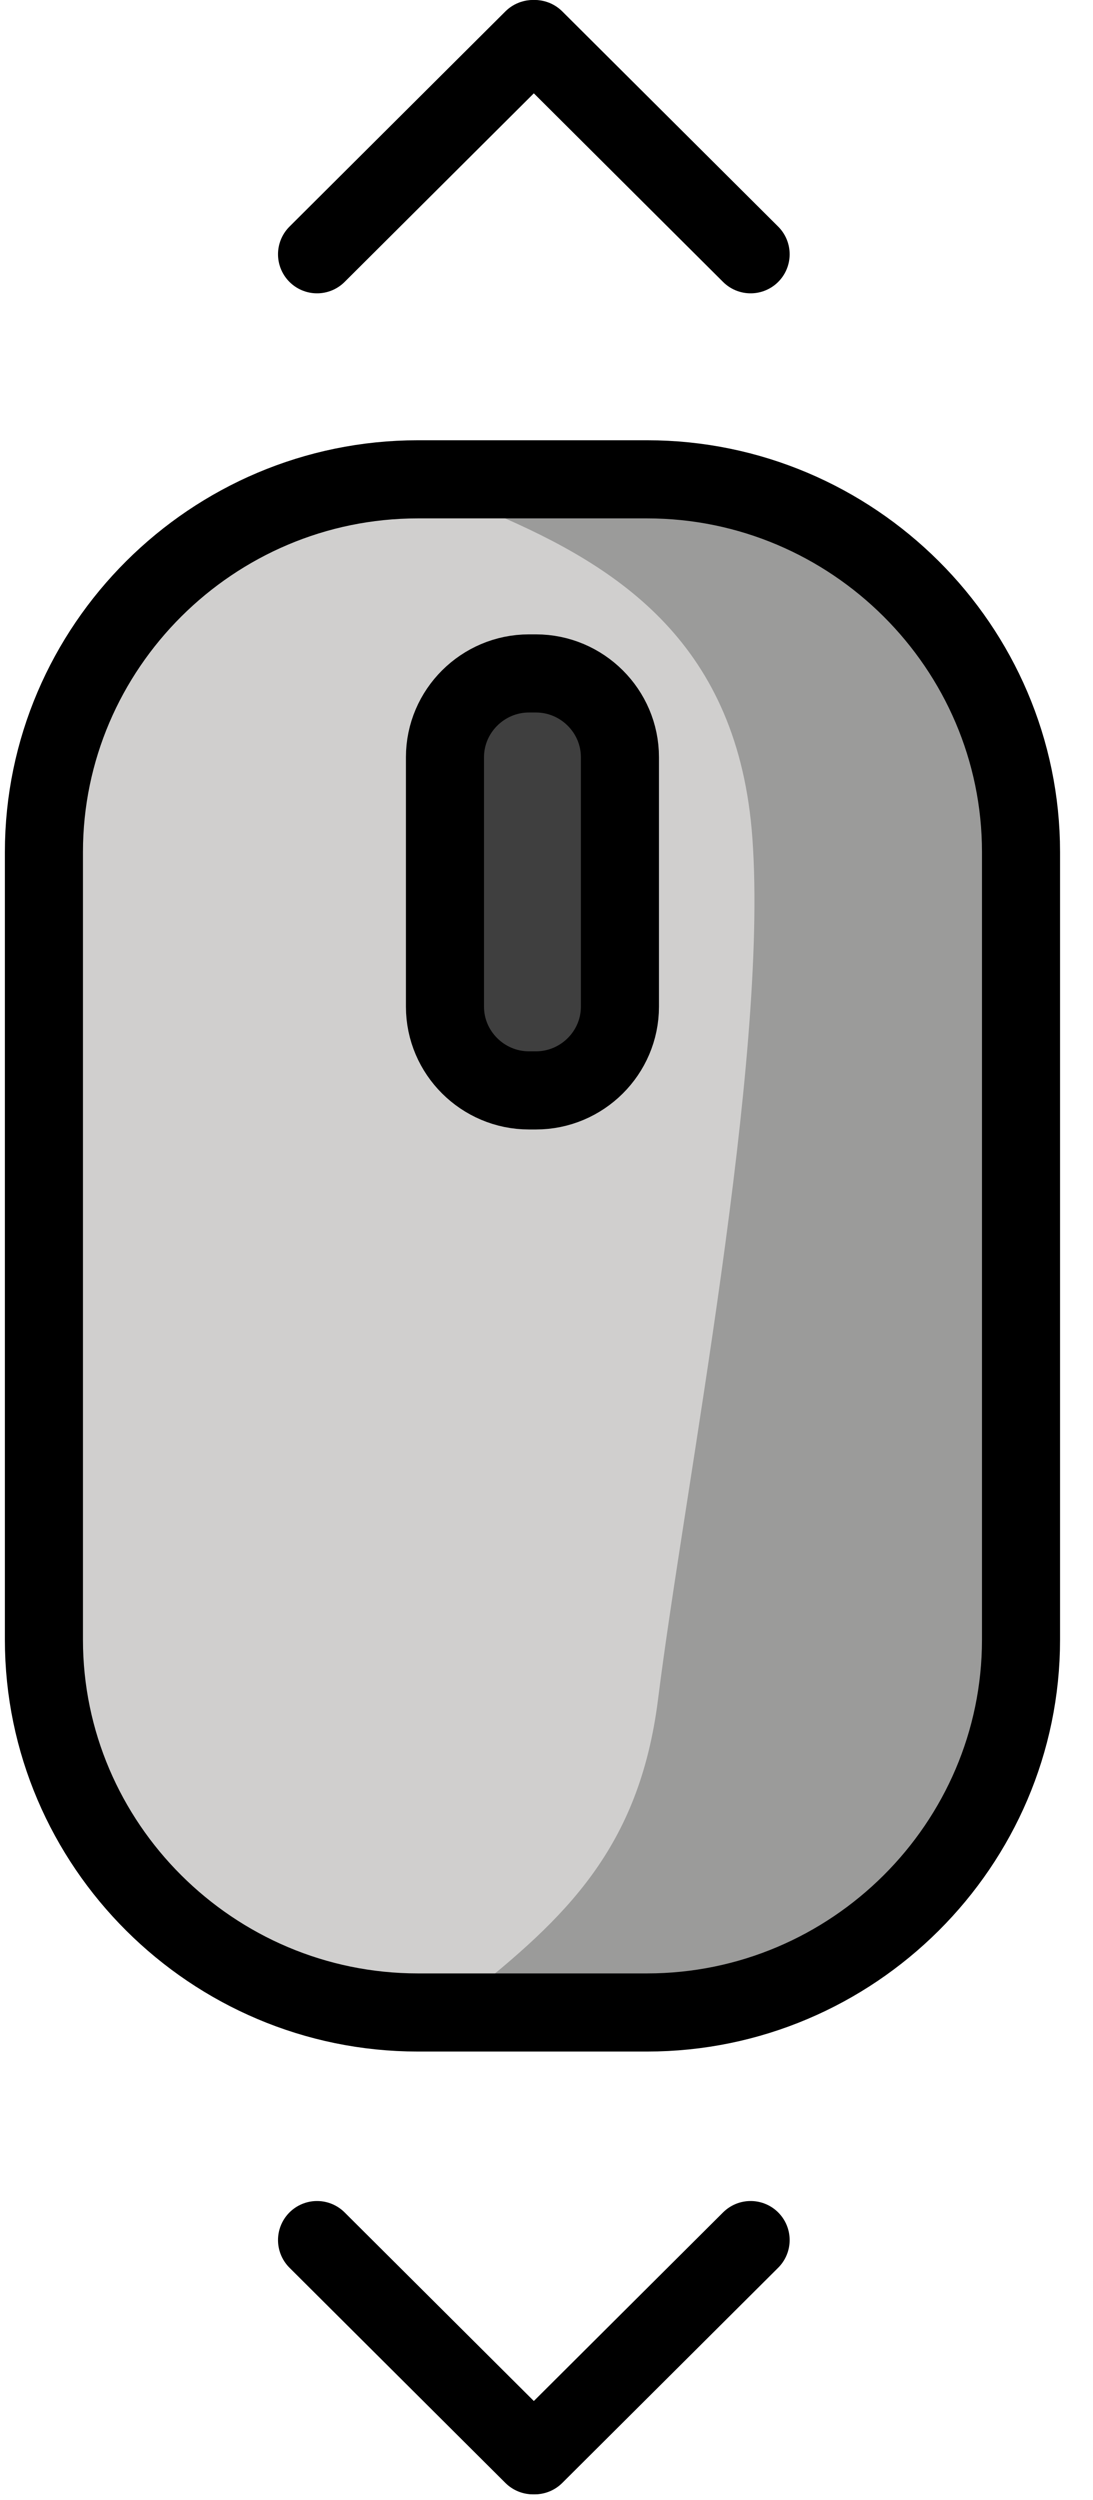 <svg width="28" height="64" viewBox="0 0 28 64" fill="none" xmlns="http://www.w3.org/2000/svg">
<rect width="28" height="64"/>
<path d="M14.951 11.665H12.33C6.098 11.665 1 16.743 1 22.951V40.837C1 47.044 6.098 52.123 12.33 52.123H14.951C21.182 52.123 26.281 47.044 26.281 40.837V22.951C26.281 16.743 21.182 11.665 14.951 11.665Z" fill="#D0CFCE"/>
<path d="M13.64 17.304C12.431 17.304 11.441 18.29 11.441 19.495V25.658C11.441 26.862 12.431 27.848 13.64 27.848C14.85 27.848 15.839 26.862 15.839 25.658V19.495C15.839 18.29 14.85 17.304 13.64 17.304Z" fill="#3F3F3F"/>
<path d="M12.659 13.148C15.869 14.52 18.92 16.489 19.275 21.464C19.687 27.227 17.546 38.015 16.858 43.495C16.377 47.327 14.474 49.101 11.948 51.112C10.675 52.127 17.533 52.002 20.357 50.358C22.78 48.947 25.128 46.525 25.157 47.291L25.5 20.034C25.5 20.034 24.506 12.705 16.417 12.703C16.417 12.703 8.302 12.287 12.659 13.148Z" fill="#9B9B9A"/>
<path d="M16.576 51.517H10.705C5.436 51.517 1.125 47.223 1.125 41.974V21.813C1.125 16.564 5.436 12.27 10.705 12.27H16.576C21.845 12.27 26.156 16.564 26.156 21.813V41.974C26.156 47.223 21.845 51.517 16.576 51.517Z" stroke="black" stroke-width="2" stroke-miterlimit="10" stroke-linecap="round" stroke-linejoin="round"/>
<path d="M13.729 27.913H13.551C12.368 27.913 11.399 26.949 11.399 25.77V19.383C11.399 18.204 12.368 17.239 13.551 17.239H13.729C14.913 17.239 15.881 18.204 15.881 19.383V25.77C15.881 26.949 14.913 27.913 13.729 27.913Z" stroke="black" stroke-width="2" stroke-miterlimit="10" stroke-linecap="round" stroke-linejoin="round"/>
<path d="M19.229 57.343L13.698 62.852" stroke="black" stroke-width="2" stroke-miterlimit="10" stroke-linecap="round" stroke-linejoin="round"/>
<path d="M8.122 57.343L13.653 62.852" stroke="black" stroke-width="2" stroke-miterlimit="10" stroke-linecap="round" stroke-linejoin="round"/>
<path d="M8.122 6.509L13.653 1" stroke="black" stroke-width="2" stroke-miterlimit="10" stroke-linecap="round" stroke-linejoin="round"/>
<path d="M19.229 6.509L13.698 1" stroke="black" stroke-width="2" stroke-miterlimit="10" stroke-linecap="round" stroke-linejoin="round"/>
</svg>
